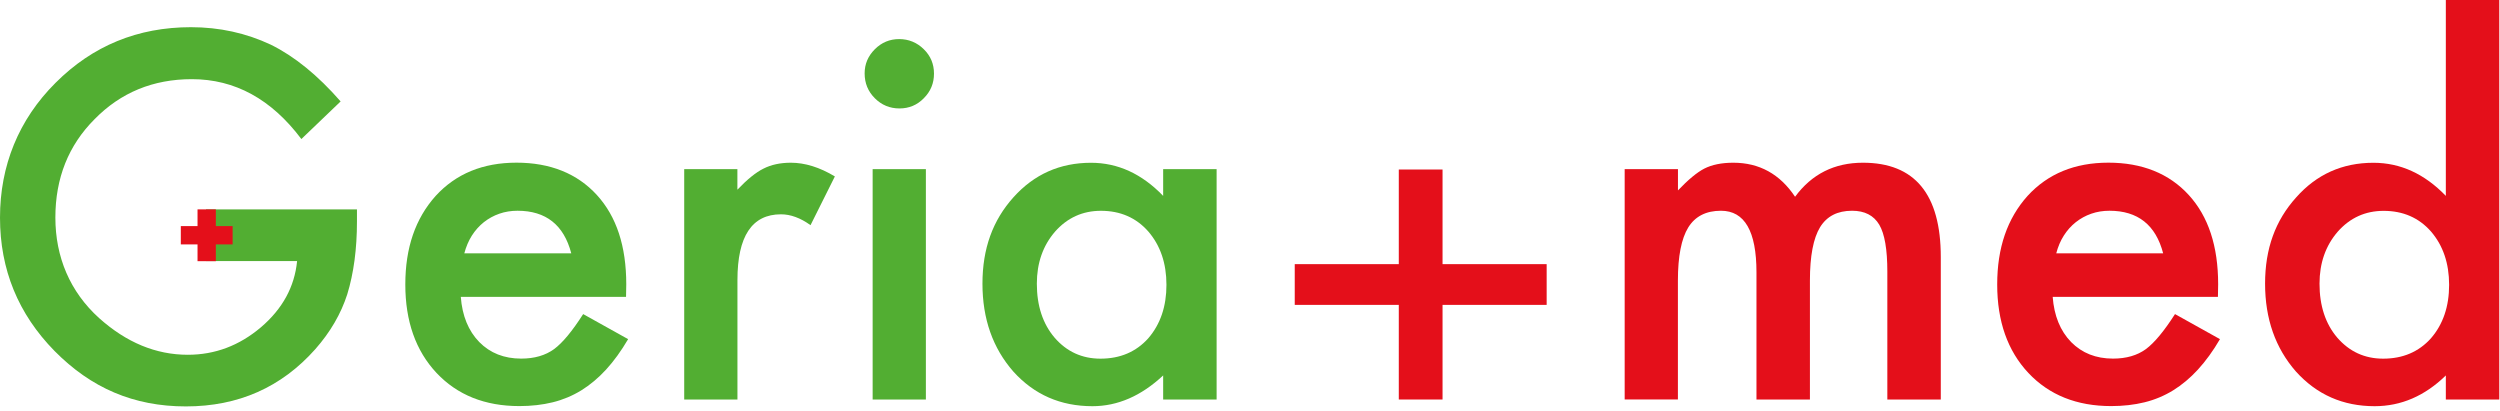 <svg width="456" height="75" viewBox="0 0 456 75" fill="none" xmlns="http://www.w3.org/2000/svg">
<g clip-path="url(#clip0_9_6)">
<path d="M236.16 55.61V48.18H255.14V30.92H263.12V48.18H282.11V55.61H263.12V72.87H255.14V55.61H236.16Z" fill="#E40F1A"/>
<path d="M37.58 38.19H65.11V40.39C65.11 45.4 64.52 49.82 63.34 53.68C62.19 57.25 60.25 60.58 57.51 63.69C51.33 70.65 43.46 74.13 33.91 74.13C24.36 74.13 16.61 70.76 9.96 64.03C3.32 57.27 0 49.16 0 39.7C0 30.24 3.38 21.83 10.14 15.1C16.9 8.34 25.13 4.96 34.82 4.96C40.03 4.96 44.89 6.03 49.4 8.15C53.72 10.28 57.96 13.73 62.13 18.5L54.97 25.36C49.5 18.08 42.85 14.44 34.99 14.44C27.94 14.44 22.03 16.87 17.26 21.73C12.49 26.5 10.1 32.49 10.1 39.68C10.1 46.87 12.76 53.22 18.08 58.02C23.06 62.48 28.45 64.71 34.26 64.71C39.21 64.71 43.65 63.04 47.59 59.7C51.53 56.34 53.73 52.31 54.19 47.62H37.58V38.17V38.19Z" fill="#52AE32"/>
<path d="M104.2 46.21C102.85 41.03 99.58 38.44 94.4 38.44C93.22 38.44 92.11 38.62 91.08 38.98C90.04 39.34 89.1 39.86 88.25 40.53C87.4 41.21 86.68 42.02 86.07 42.97C85.47 43.92 85.01 45 84.69 46.21H104.19H104.2ZM114.17 54.15H84.05C84.31 57.6 85.43 60.35 87.42 62.39C89.4 64.4 91.95 65.41 95.06 65.41C97.48 65.41 99.48 64.83 101.06 63.68C102.62 62.53 104.38 60.4 106.37 57.29L114.57 61.86C113.3 64.02 111.97 65.86 110.56 67.4C109.15 68.94 107.64 70.2 106.03 71.2C104.42 72.19 102.68 72.92 100.81 73.38C98.94 73.84 96.91 74.07 94.73 74.07C88.46 74.07 83.43 72.06 79.63 68.03C75.83 63.98 73.93 58.6 73.93 51.89C73.93 45.18 75.77 39.87 79.45 35.75C83.16 31.69 88.08 29.67 94.21 29.67C100.34 29.67 105.29 31.64 108.88 35.58C112.45 39.49 114.23 44.91 114.23 51.85L114.19 54.14L114.17 54.15Z" fill="#52AE32"/>
<path d="M124.79 30.85H134.5V34.6C136.28 32.73 137.86 31.45 139.25 30.76C140.66 30.04 142.33 29.68 144.26 29.68C146.82 29.68 149.5 30.51 152.28 32.18L147.84 41.07C146 39.75 144.2 39.09 142.45 39.09C137.16 39.09 134.51 43.09 134.51 51.08V72.87H124.8V30.85H124.79Z" fill="#52AE32"/>
<path d="M168.88 72.88H159.17V30.85H168.88V72.88ZM157.71 13.38C157.71 11.68 158.33 10.22 159.57 8.98C160.81 7.74 162.29 7.13 164.01 7.13C165.73 7.13 167.26 7.75 168.5 8.98C169.74 10.19 170.36 11.67 170.36 13.43C170.36 15.19 169.74 16.68 168.5 17.92C167.29 19.16 165.81 19.78 164.06 19.78C162.31 19.78 160.81 19.16 159.57 17.92C158.33 16.68 157.71 15.17 157.71 13.39" fill="#52AE32"/>
<path d="M189.12 51.74C189.12 55.77 190.2 59.05 192.35 61.58C194.56 64.14 197.36 65.42 200.72 65.42C204.32 65.42 207.22 64.18 209.44 61.71C211.65 59.15 212.76 55.9 212.76 51.96C212.76 48.02 211.65 44.77 209.44 42.21C207.23 39.71 204.35 38.45 200.81 38.45C197.47 38.45 194.68 39.72 192.44 42.25C190.23 44.81 189.12 47.97 189.12 51.74ZM212.16 30.85H221.91V72.88H212.16V68.48C208.16 72.22 203.86 74.09 199.26 74.09C193.45 74.09 188.65 71.99 184.85 67.79C181.08 63.5 179.2 58.15 179.2 51.74C179.2 45.33 181.08 40.19 184.85 35.99C188.62 31.79 193.33 29.69 199 29.69C203.89 29.69 208.28 31.7 212.16 35.73V30.85Z" fill="#52AE32"/>
<path d="M296.35 30.85H306.06V34.73C307.93 32.77 309.52 31.45 310.85 30.76C312.26 30.04 314.03 29.68 316.16 29.68C320.9 29.68 324.66 31.75 327.42 35.89C330.47 31.75 334.59 29.68 339.8 29.68C349.26 29.68 354 35.42 354 46.9V72.87H344.25V49.53C344.25 45.5 343.76 42.65 342.78 40.99C341.77 39.29 340.12 38.44 337.82 38.44C335.14 38.44 333.2 39.45 331.97 41.46C330.75 43.47 330.13 46.71 330.13 51.17V72.87H320.38V49.66C320.38 42.18 318.22 38.44 313.91 38.44C311.18 38.44 309.19 39.46 307.93 41.5C306.68 43.54 306.05 46.76 306.05 51.16V72.86H296.34V30.85H296.35Z" fill="#E40F1A"/>
<path d="M394.56 46.21C393.21 41.03 389.94 38.44 384.77 38.44C383.59 38.44 382.48 38.62 381.45 38.98C380.41 39.34 379.47 39.86 378.62 40.53C377.77 41.21 377.04 42.02 376.44 42.97C375.83 43.92 375.38 45 375.06 46.21H394.56ZM404.53 54.15H374.41C374.67 57.6 375.79 60.35 377.77 62.39C379.76 64.4 382.3 65.41 385.41 65.41C387.83 65.41 389.83 64.83 391.41 63.68C392.96 62.53 394.73 60.4 396.72 57.29L404.92 61.86C403.66 64.02 402.32 65.86 400.91 67.4C399.5 68.94 397.99 70.2 396.38 71.2C394.77 72.19 393.03 72.92 391.16 73.38C389.29 73.84 387.26 74.07 385.08 74.07C378.81 74.07 373.78 72.06 369.98 68.03C366.18 63.98 364.29 58.6 364.29 51.89C364.29 45.18 366.13 39.87 369.81 35.75C373.52 31.69 378.44 29.67 384.57 29.67C390.7 29.67 395.65 31.64 399.24 35.58C402.81 39.49 404.59 44.91 404.59 51.85L404.55 54.14L404.53 54.15Z" fill="#E40F1A"/>
<path d="M423.08 51.74C423.08 55.77 424.16 59.05 426.31 61.58C428.53 64.14 431.32 65.42 434.68 65.42C438.28 65.42 441.18 64.18 443.4 61.71C445.62 59.15 446.72 55.9 446.72 51.96C446.72 48.02 445.61 44.77 443.4 42.21C441.19 39.71 438.31 38.46 434.77 38.46C431.43 38.46 428.64 39.73 426.4 42.26C424.19 44.82 423.08 47.98 423.08 51.75M446.12 0H455.87V72.88H446.12V68.48C442.29 72.22 437.96 74.09 433.13 74.09C427.37 74.09 422.6 71.99 418.8 67.79C415.03 63.5 413.15 58.15 413.15 51.74C413.15 45.33 415.03 40.23 418.8 36.03C422.54 31.8 427.24 29.69 432.91 29.69C437.83 29.69 442.23 31.7 446.12 35.73V0Z" fill="#E40F1A"/>
<path d="M42.43 41.24H39.37V38.19H36.03V41.24H32.98V44.58H36.03V47.64H39.37V44.58H42.43V41.24Z" fill="#E40F1A"/>
</g>
<defs>
<clipPath id="clip0_9_6">
<rect width="455.87" height="74.13" fill="white"/>
</clipPath>
</defs>
</svg>
